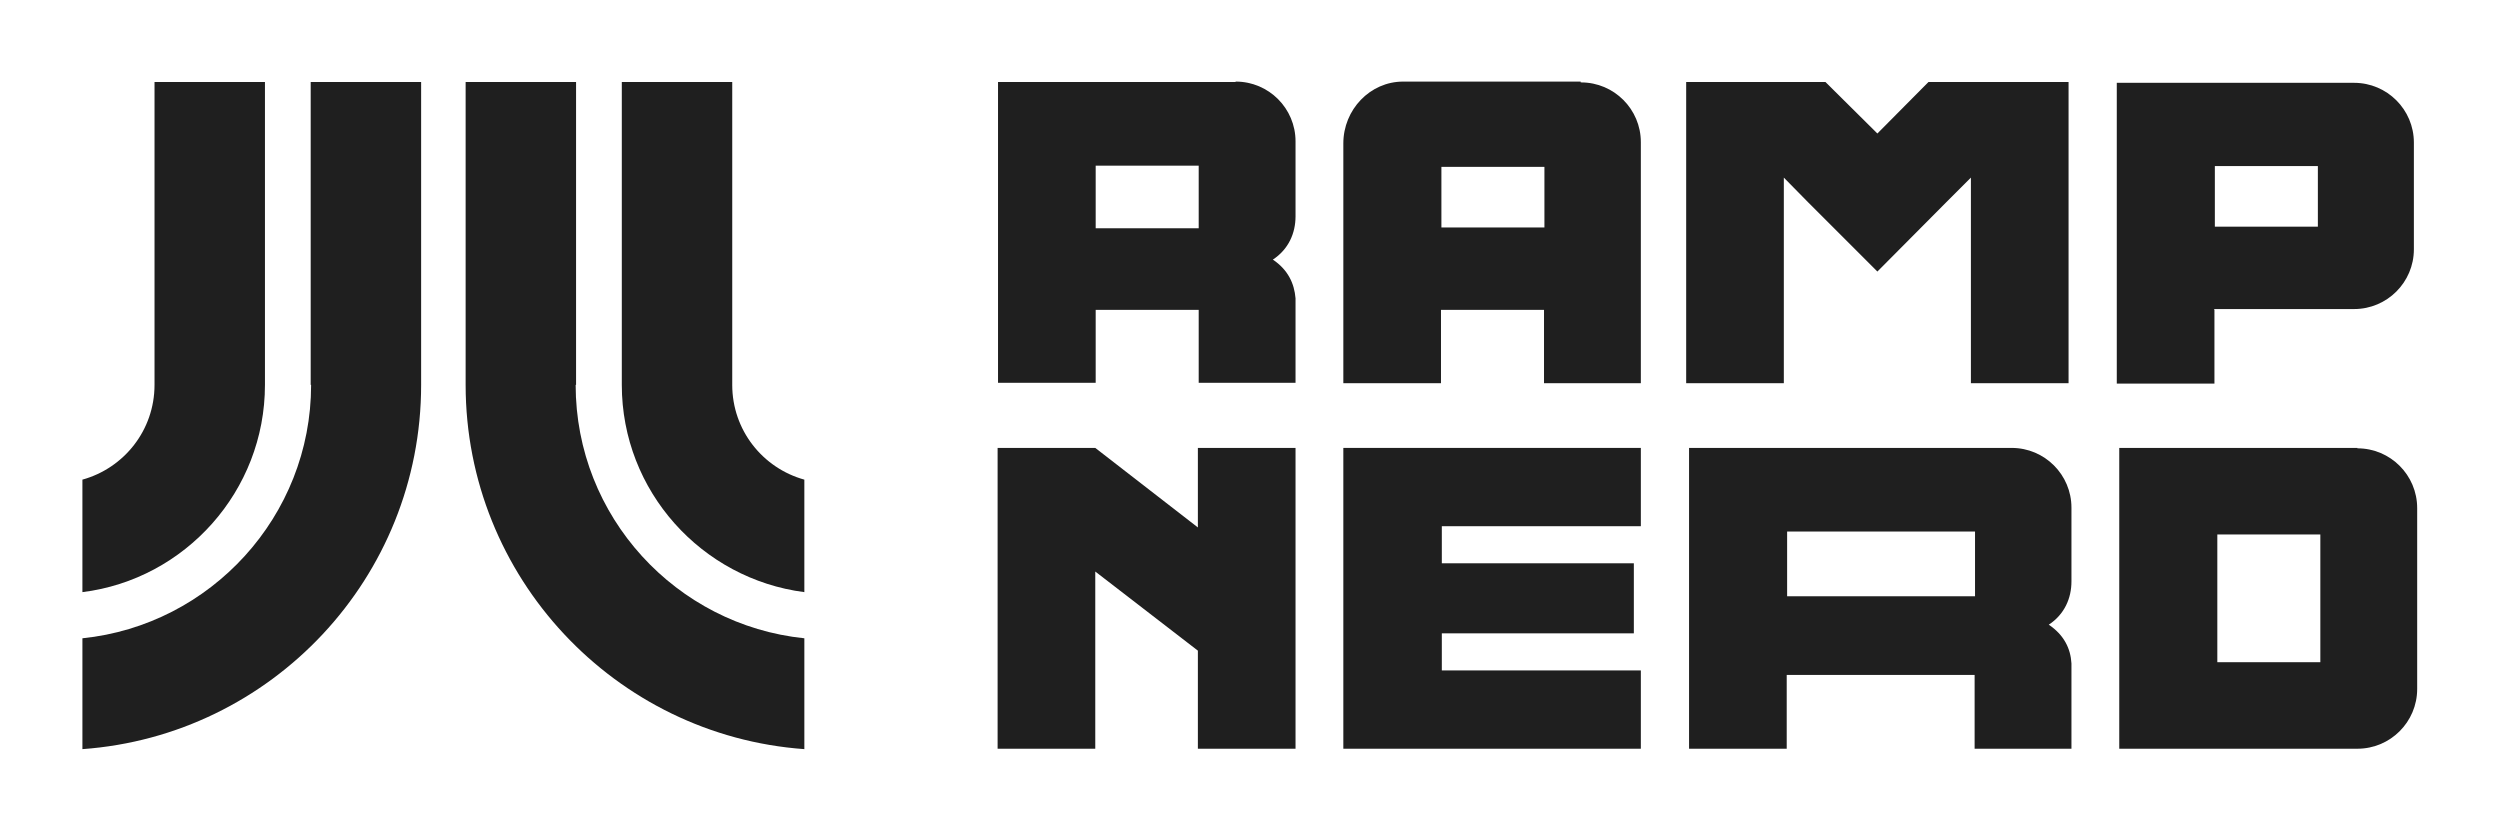 <?xml version="1.0" encoding="UTF-8"?>
<svg id="Layer_1" xmlns="http://www.w3.org/2000/svg" version="1.1" viewBox="0 0 606.7 201.8">
  <!-- Generator: Adobe Illustrator 29.6.1, SVG Export Plug-In . SVG Version: 2.1.1 Build 9)  -->
  <defs>
    <style>
      .st0 {
        fill: #1f1f1f;
      }
    </style>
  </defs>
  <g>
    <path class="st0" d="M64.3,93.4V19.9h-26.8v73.5c0,11-7.4,20.2-17.5,23v27.3c24.9-3.1,44.3-24.5,44.3-50.3Z"/>
    <path class="st0" d="M75.5,93.4c0,31.9-24.4,58.3-55.5,61.5v26.9c45.9-3.3,82.2-41.6,82.2-88.4V19.9h-26.8v73.5h.1Z"/>
    <path class="st0" d="M139.8,93.4V19.9h-26.8v73.5c0,46.7,36.3,85.1,82.2,88.4v-26.9c-31.1-3.2-55.5-29.5-55.5-61.5h.1Z"/>
    <path class="st0" d="M177.7,93.4V19.9h-26.8v73.5c0,25.8,19.4,47.1,44.3,50.3v-27.3c-10.1-2.8-17.5-12-17.5-23Z"/>
  </g>
  <g>
    <path class="st0" d="M299.8,19.9h-57.6v73h23.7v-17.7h25v17.7h23.5v-20.5c-.3-3.6-1.8-6.9-5.5-9.4,3.8-2.5,5.5-6.4,5.5-10.5v-18.2c0-8-6.5-14.5-14.5-14.5h0ZM290.9,55.4h-25v-15.2h25s0,15.2,0,15.2Z"/>
    <polygon class="st0" points="478.3 19.9 468 19.9 455.6 32.4 443 19.9 432.9 19.9 409.6 19.9 409.2 19.9 409.2 93 432.9 93 432.9 43.1 438.8 49.1 455.6 65.9 472.3 49.1 478.3 43.1 478.3 93 502 93 502 19.9 501.5 19.9 478.3 19.9"/>
    <path class="st0" d="M383.6,20v-.2h-43.1c-8,0-14.5,6.8-14.5,15v58.2h23.7v-17.8h25v17.8h23.5v-58.5c0-8-6.5-14.5-14.5-14.5h0ZM374.8,55.2h-25v-14.7h25v14.7Z"/>
    <path class="st0" d="M537.3,75h34c8,0,14.5-6.5,14.5-14.5v-25.9c0-8-6.5-14.5-14.5-14.5h-57.6v73h23.7v-17.9h0ZM537.5,40.3h25v14.7h-25v-14.7Z"/>
    <g>
      <path class="st0" d="M572.1,108.7h-57.8v73h57.8c8,0,14.5-6.5,14.5-14.5v-43.9c0-8-6.5-14.5-14.5-14.5h0ZM563.1,160.7h-25v-31h25v31Z"/>
      <path class="st0" d="M488.1,108.7h-78.2v73h23.7v-17.9h45.6v17.9h23.5v-20.7c-.2-3.6-1.8-6.9-5.5-9.4,3.8-2.5,5.5-6.4,5.5-10.5v-17.9c0-8-6.5-14.5-14.5-14.5h0ZM479.3,144.7h-45.6v-15.7h45.6v15.7Z"/>
      <polygon class="st0" points="326 181.7 398.2 181.7 398.2 162.7 349.9 162.7 349.9 153.7 396.5 153.7 396.5 136.7 349.9 136.7 349.9 127.7 398.2 127.7 398.2 108.7 326 108.7 326 181.7"/>
      <polygon class="st0" points="290.7 128 265.8 108.7 265.8 108.7 242.1 108.7 242.1 181.7 265.8 181.7 265.8 138.7 290.7 157.9 290.7 181.7 314.4 181.7 314.4 108.7 290.7 108.7 290.7 128"/>
    </g>
  </g>
</svg>